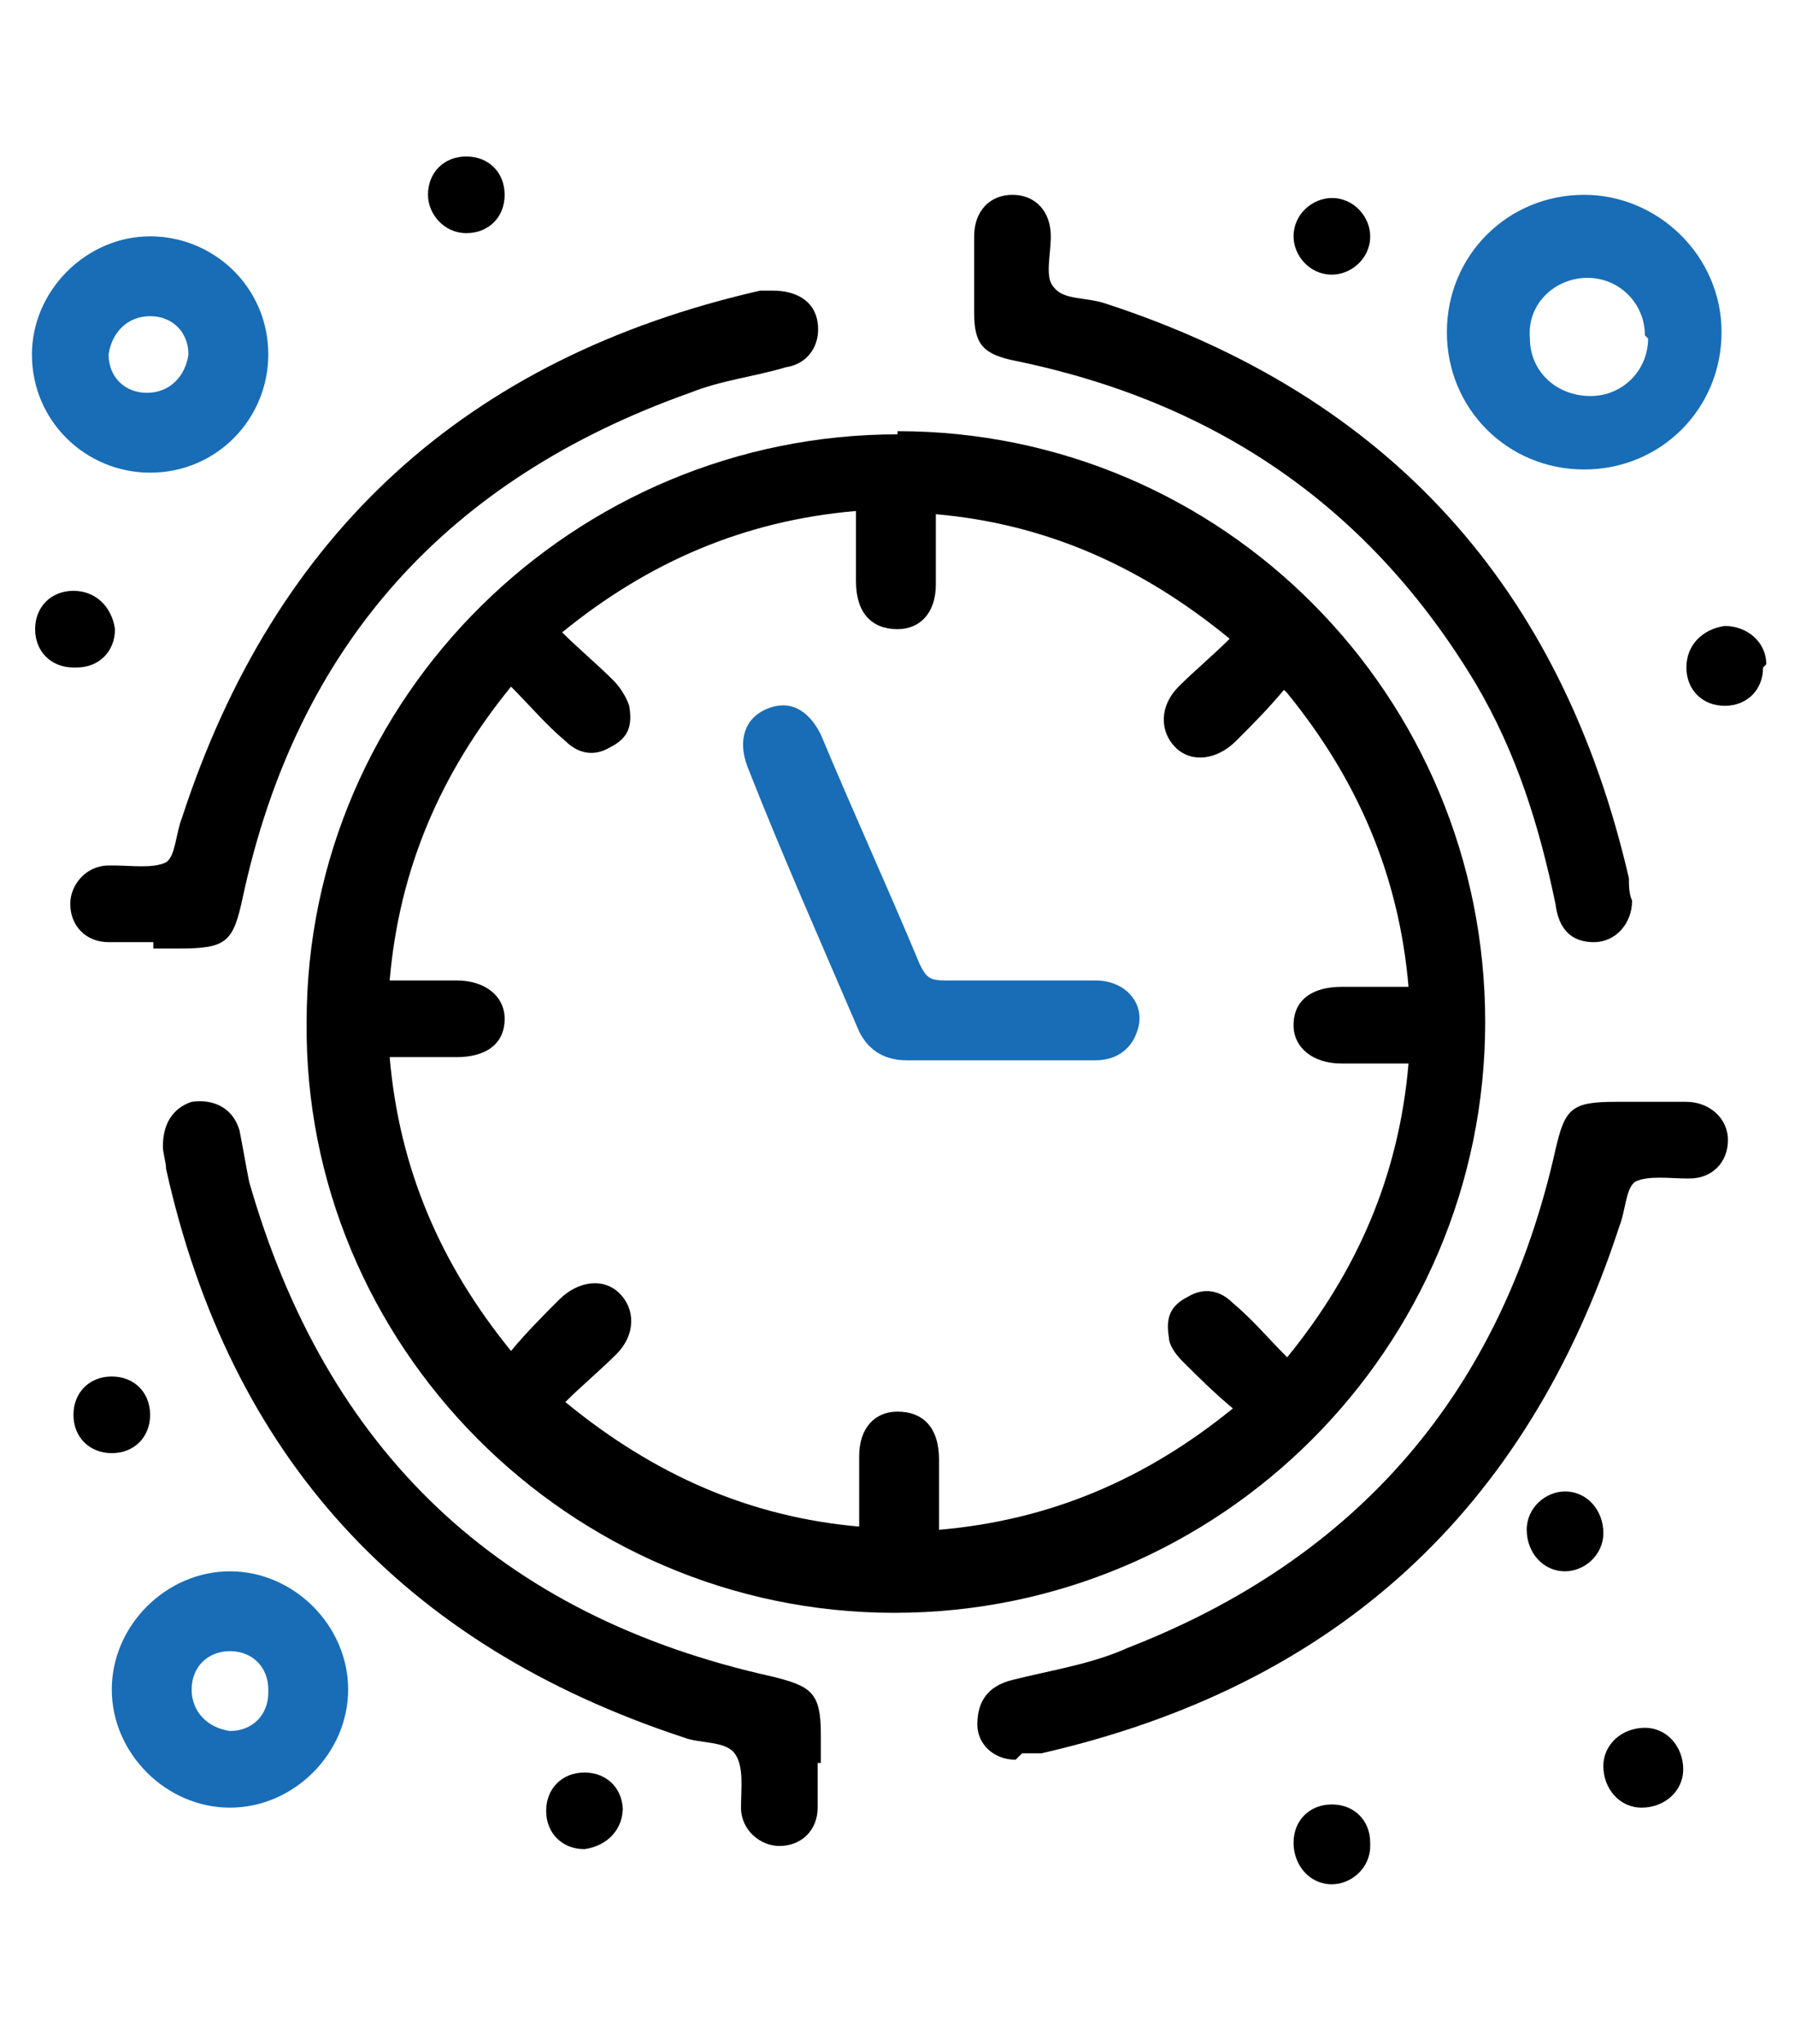 <?xml version="1.0" encoding="UTF-8"?>
<svg xmlns="http://www.w3.org/2000/svg" id="Layer_1" data-name="Layer 1" width="56.2" height="64" version="1.1" viewBox="0 0 56.2 64">
  <defs>
    <style>
      .cls-1 {
        fill: #000;
      }

      .cls-1, .cls-2 {
        stroke-width: 0px;
      }

      .cls-2 {
        fill: #186db6;
      }
    </style>
  </defs>
  <path class="cls-1" d="M28.1,13.5c10.2,0,18.4,8.3,18.4,18.5,0,10.2-8.3,18.5-18.5,18.5-10.2,0-18.5-8.4-18.4-18.5,0-10.2,8.4-18.4,18.5-18.4ZM40.2,21.6c-.5.6-1,1.1-1.5,1.6-.6.6-1.4.7-1.9.2-.5-.5-.5-1.3.1-1.9.5-.5,1.1-1,1.6-1.5-2.8-2.3-5.8-3.6-9.2-3.9,0,.8,0,1.5,0,2.2,0,.9-.5,1.4-1.2,1.4-.8,0-1.3-.5-1.3-1.5,0-.7,0-1.4,0-2.2-3.5.3-6.5,1.6-9.2,3.8.5.5,1.1,1,1.6,1.5.2.2.4.5.5.8.1.6,0,1-.6,1.3-.5.3-1,.2-1.4-.2-.6-.5-1.1-1.1-1.7-1.7-2.2,2.7-3.5,5.7-3.8,9.2.8,0,1.5,0,2.1,0,.9,0,1.5.5,1.5,1.2,0,.8-.6,1.2-1.5,1.2-.7,0-1.4,0-2.1,0,.3,3.5,1.6,6.5,3.8,9.2.5-.6,1-1.1,1.5-1.6.6-.6,1.4-.7,1.9-.2.5.5.5,1.3-.1,1.9-.5.5-1.1,1-1.6,1.5,2.8,2.3,5.8,3.6,9.2,3.9,0,0,0-.1,0-.2,0-.7,0-1.3,0-2,0-.9.5-1.4,1.2-1.4.8,0,1.3.5,1.3,1.5,0,.7,0,1.4,0,2.2,3.5-.3,6.5-1.6,9.2-3.8-.6-.5-1.1-1-1.6-1.5-.2-.2-.4-.5-.4-.7-.1-.6,0-1,.6-1.3.5-.3,1-.2,1.4.2.6.5,1.1,1.1,1.7,1.7,2.2-2.7,3.5-5.7,3.8-9.2-.8,0-1.5,0-2.1,0-.9,0-1.5-.5-1.5-1.2,0-.8.6-1.2,1.5-1.2.7,0,1.4,0,2.1,0-.3-3.5-1.6-6.5-3.8-9.2Z"></path>
  <path class="cls-1" d="M25.6,55.2c0,.5,0,1,0,1.4,0,.7-.5,1.2-1.2,1.2-.6,0-1.2-.5-1.2-1.2,0,0,0,0,0,0,0-.6.1-1.3-.2-1.7-.3-.4-1.1-.3-1.6-.5-8.8-2.9-14.2-8.8-16.2-17.8,0-.2-.1-.5-.1-.7,0-.7.3-1.2.9-1.4.7-.1,1.3.2,1.5.9.1.5.2,1.1.3,1.6,2.4,8.4,7.8,13.6,16.4,15.5,1.2.3,1.5.5,1.5,1.8,0,.3,0,.6,0,.9,0,0,0,0,0,0Z"></path>
  <path class="cls-1" d="M31.8,55.1c-.7,0-1.2-.5-1.2-1.1,0-.7.3-1.2,1.1-1.4,1.2-.3,2.5-.5,3.6-1,7.2-2.8,11.7-8,13.4-15.6.3-1.3.5-1.5,1.9-1.5.7,0,1.5,0,2.2,0,.7,0,1.3.5,1.3,1.2,0,.7-.5,1.2-1.2,1.2,0,0,0,0-.1,0-.5,0-1.2-.1-1.6.1-.3.2-.3.9-.5,1.4-2.9,8.9-8.9,14.4-18.1,16.5-.2,0-.5,0-.6,0Z"></path>
  <path class="cls-1" d="M49.9,29.5c-.7,0-1.1-.4-1.2-1.2-.5-2.4-1.2-4.7-2.5-6.9-3.3-5.5-8.1-8.8-14.4-10.1-1-.2-1.3-.5-1.3-1.5,0-.8,0-1.6,0-2.4,0-.8.5-1.3,1.2-1.3.7,0,1.2.5,1.2,1.3,0,.6-.2,1.3.1,1.6.3.4,1,.3,1.6.5,8.9,2.9,14.3,8.9,16.4,18,0,.2,0,.5.1.7,0,.7-.5,1.3-1.2,1.3Z"></path>
  <path class="cls-1" d="M4.8,29.5c-.5,0-.9,0-1.4,0-.7,0-1.2-.5-1.2-1.2,0-.6.5-1.2,1.2-1.2,0,0,.1,0,.2,0,.5,0,1.2.1,1.6-.1.3-.2.3-.9.5-1.4,2.9-8.9,8.9-14.4,18.1-16.5.1,0,.3,0,.4,0,.7,0,1.3.3,1.4,1,.1.7-.3,1.3-1,1.4-1,.3-2,.4-3,.8-7.6,2.7-12.3,7.9-14,15.8-.3,1.4-.5,1.6-2,1.6-.3,0-.5,0-.8,0,0,0,0,0,0,0Z"></path>
  <path class="cls-2" d="M45.3,10.4c0-2.4,1.9-4.3,4.3-4.3,2.3,0,4.3,1.9,4.3,4.3,0,2.4-1.9,4.3-4.3,4.3-2.4,0-4.3-1.9-4.3-4.3ZM51.5,10.5c0-1-.8-1.8-1.8-1.8-1,0-1.9.8-1.8,1.9,0,1,.8,1.8,1.9,1.8,1,0,1.8-.8,1.8-1.8Z"></path>
  <path class="cls-2" d="M7.2,49.2c2,0,3.7,1.7,3.7,3.7,0,2-1.7,3.7-3.7,3.7-2,0-3.7-1.7-3.7-3.7,0-2,1.7-3.7,3.7-3.7ZM8.4,52.9c0-.7-.5-1.2-1.2-1.2-.7,0-1.2.5-1.2,1.2,0,.7.5,1.2,1.2,1.3.7,0,1.2-.5,1.2-1.2Z"></path>
  <path class="cls-2" d="M4.7,14.8c-2,0-3.7-1.6-3.7-3.7,0-2,1.7-3.7,3.7-3.7,2,0,3.7,1.6,3.7,3.7,0,2-1.6,3.7-3.7,3.7ZM4.7,9.9c-.7,0-1.2.5-1.3,1.2,0,.7.5,1.2,1.2,1.2.7,0,1.2-.5,1.3-1.2,0-.7-.5-1.2-1.2-1.2Z"></path>
  <path class="cls-1" d="M50.2,48c0,.7-.6,1.2-1.2,1.2-.7,0-1.2-.6-1.2-1.3,0-.7.6-1.2,1.2-1.2.7,0,1.2.6,1.2,1.3Z"></path>
  <path class="cls-1" d="M2.3,20.9c-.7,0-1.2-.5-1.2-1.2,0-.7.5-1.2,1.2-1.2.7,0,1.2.5,1.3,1.2,0,.7-.5,1.2-1.2,1.2Z"></path>
  <path class="cls-1" d="M3.5,45.5c-.7,0-1.2-.5-1.2-1.2,0-.7.5-1.2,1.2-1.2.7,0,1.2.5,1.2,1.2,0,.7-.5,1.2-1.2,1.2Z"></path>
  <path class="cls-1" d="M15.8,6.1c0,.7-.5,1.2-1.2,1.2-.7,0-1.2-.6-1.2-1.2,0-.7.5-1.2,1.2-1.2.7,0,1.2.5,1.2,1.2Z"></path>
  <path class="cls-1" d="M52.7,55.4c0,.7-.6,1.2-1.3,1.2-.7,0-1.2-.6-1.2-1.3,0-.7.6-1.2,1.3-1.2.7,0,1.2.6,1.2,1.3Z"></path>
  <path class="cls-1" d="M42.9,57.8c0,.7-.6,1.2-1.2,1.2-.7,0-1.2-.6-1.2-1.3,0-.7.5-1.2,1.2-1.2.7,0,1.2.5,1.2,1.2Z"></path>
  <path class="cls-1" d="M55.2,20.9c0,.7-.5,1.2-1.2,1.2-.7,0-1.2-.5-1.2-1.2,0-.7.5-1.2,1.2-1.3.7,0,1.3.5,1.3,1.2Z"></path>
  <path class="cls-1" d="M19.5,56.6c0,.7-.5,1.2-1.2,1.3-.7,0-1.2-.5-1.2-1.2,0-.7.5-1.2,1.2-1.2.7,0,1.2.5,1.2,1.2Z"></path>
  <path class="cls-1" d="M42.9,7.4c0,.7-.6,1.2-1.2,1.2-.7,0-1.2-.6-1.2-1.2,0-.7.6-1.2,1.2-1.2.7,0,1.2.6,1.2,1.2Z"></path>
  <path class="cls-2" d="M31.2,33.2c-.9,0-1.9,0-2.8,0-.7,0-1.2-.3-1.5-.9-1.2-2.8-2.4-5.5-3.5-8.3-.3-.8-.1-1.5.6-1.8.7-.3,1.3,0,1.7.8,1,2.4,2.1,4.8,3.1,7.2.2.4.3.5.8.5,1.6,0,3.1,0,4.7,0,1,0,1.6.8,1.3,1.6-.2.6-.7.9-1.3.9-1,0-2,0-2.9,0Z"></path>
</svg>
